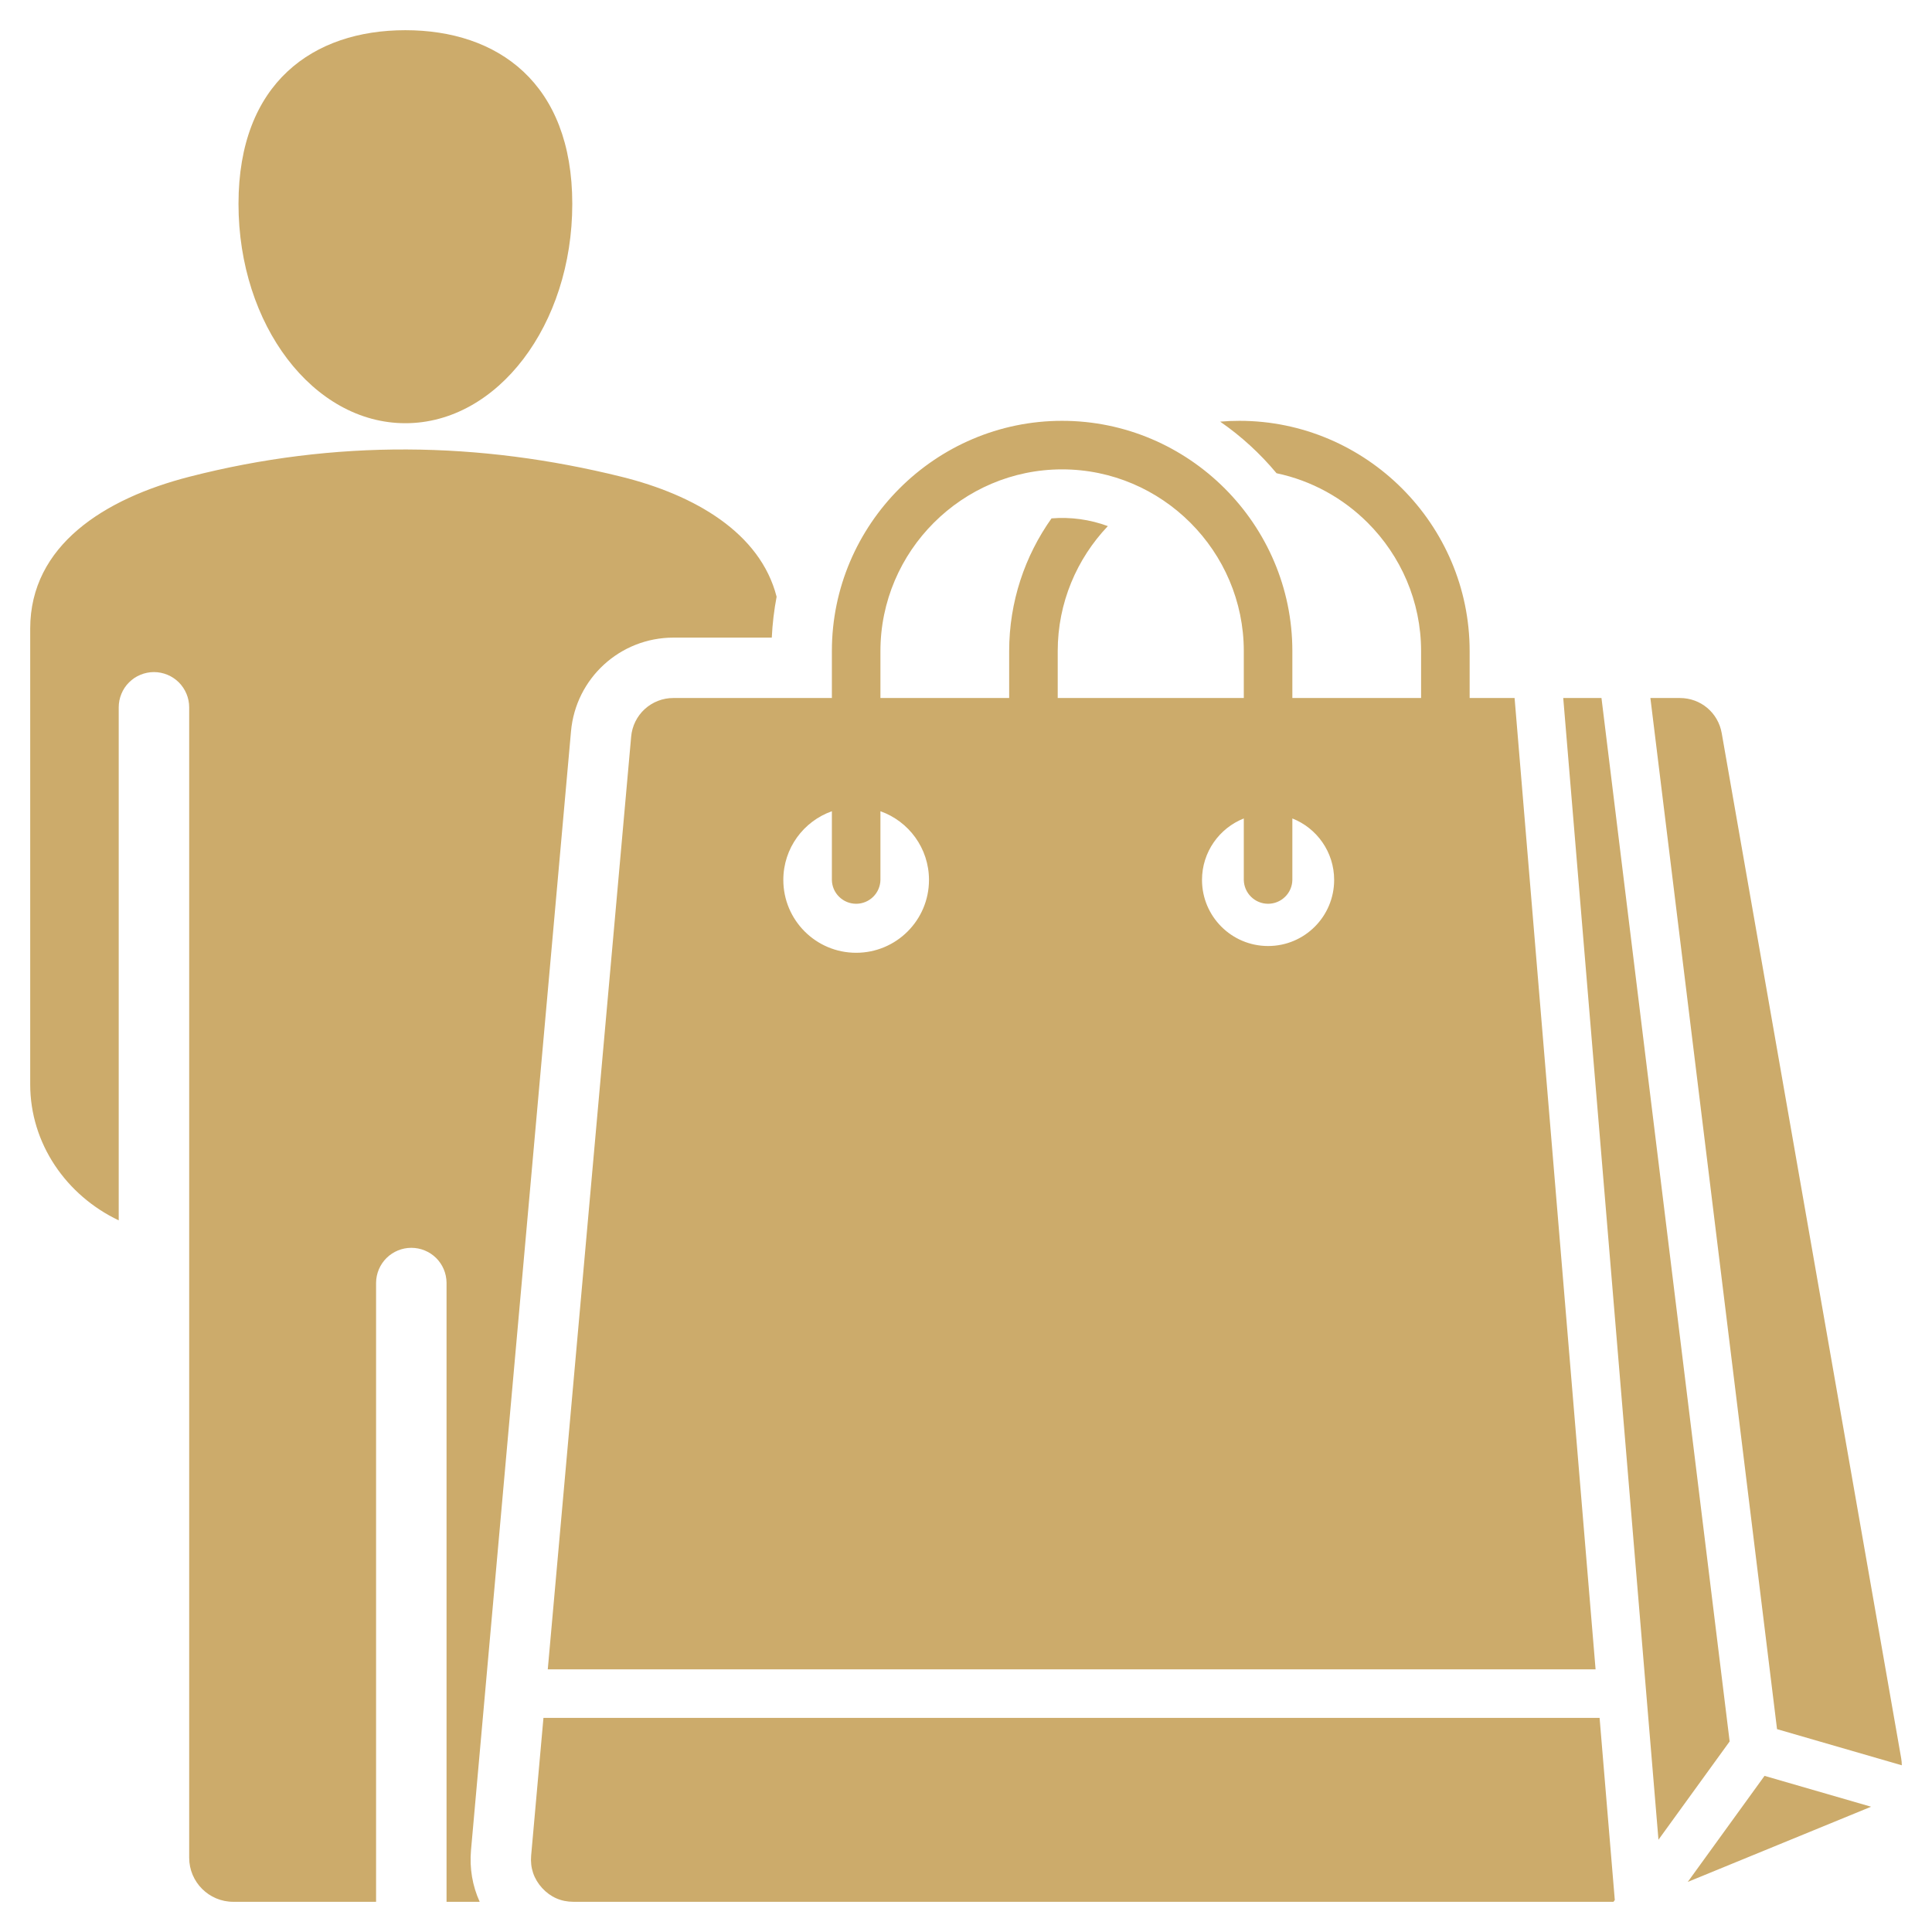 <?xml version="1.0" encoding="UTF-8"?> <svg xmlns="http://www.w3.org/2000/svg" width="38" height="38" viewBox="0 0 38 38" fill="none"><g id="Costumer" clip-path="url(#clip0_915_670)"><path id="Vector" fill-rule="evenodd" clip-rule="evenodd" d="M13.246 13.729H16.362V12.806C16.362 11.56 16.871 10.428 17.692 9.607C18.512 8.787 19.645 8.277 20.89 8.277C22.136 8.277 23.269 8.787 24.089 9.607C24.91 10.428 25.419 11.56 25.419 12.806V13.729H27.951V12.806C27.951 11.824 27.549 10.93 26.901 10.282C26.418 9.799 25.799 9.453 25.108 9.308C24.786 8.921 24.413 8.579 23.999 8.293C24.125 8.282 24.251 8.277 24.378 8.277C25.623 8.277 26.756 8.787 27.576 9.607C28.397 10.428 28.906 11.56 28.906 12.806V13.729H29.79L31.383 32.834H10.774L12.414 14.49C12.432 14.282 12.527 14.088 12.681 13.947C12.836 13.806 13.037 13.728 13.246 13.729ZM9.435 37.406C9.292 37.093 9.233 36.747 9.264 36.391L11.231 14.384C11.324 13.34 12.197 12.541 13.246 12.541H15.18C15.193 12.27 15.225 12.001 15.275 11.737C14.953 10.48 13.665 9.735 12.226 9.378C9.432 8.685 6.599 8.638 3.721 9.378C2.06 9.805 0.594 10.723 0.594 12.366V21.327C0.594 22.496 1.305 23.513 2.335 24.003V13.912C2.335 13.821 2.353 13.731 2.388 13.647C2.422 13.563 2.473 13.486 2.538 13.422C2.602 13.358 2.678 13.306 2.763 13.272C2.847 13.237 2.937 13.219 3.028 13.219C3.119 13.219 3.209 13.237 3.293 13.272C3.377 13.306 3.453 13.358 3.518 13.422C3.582 13.486 3.633 13.563 3.668 13.647C3.703 13.731 3.721 13.821 3.721 13.912V36.54C3.721 37.017 4.11 37.406 4.587 37.406H7.397V25.229C7.399 25.046 7.473 24.872 7.603 24.743C7.733 24.615 7.908 24.543 8.09 24.543C8.273 24.543 8.448 24.615 8.578 24.743C8.708 24.872 8.781 25.046 8.783 25.229V37.406H9.435ZM7.973 0.594C6.16 0.594 4.691 1.627 4.691 4.01C4.691 6.392 6.16 8.324 7.973 8.324C9.786 8.324 11.256 6.392 11.256 4.01C11.256 1.627 9.786 0.594 7.973 0.594ZM19.849 13.729V12.806C19.849 11.836 20.158 10.934 20.682 10.196C21.058 10.165 21.436 10.217 21.79 10.348C21.18 10.99 20.804 11.856 20.804 12.806V13.729H24.464V12.806C24.464 11.824 24.062 10.93 23.414 10.282C22.766 9.634 21.873 9.232 20.89 9.232C19.908 9.232 19.015 9.634 18.367 10.282C17.719 10.93 17.317 11.824 17.317 12.806V13.729H19.849ZM17.317 17.307C17.315 17.432 17.263 17.552 17.174 17.639C17.085 17.727 16.965 17.776 16.839 17.776C16.714 17.776 16.594 17.727 16.505 17.639C16.415 17.552 16.364 17.432 16.362 17.307V15.956C15.805 16.153 15.407 16.683 15.407 17.307C15.407 18.098 16.048 18.74 16.839 18.74C17.631 18.74 18.272 18.098 18.272 17.307C18.272 16.683 17.873 16.153 17.317 15.956V17.307ZM25.419 16.098V17.307C25.417 17.432 25.366 17.552 25.276 17.639C25.187 17.727 25.067 17.776 24.942 17.776C24.816 17.776 24.696 17.727 24.607 17.639C24.518 17.552 24.466 17.432 24.464 17.307V16.098C23.983 16.288 23.642 16.758 23.642 17.307C23.642 18.025 24.224 18.607 24.942 18.607C25.66 18.607 26.241 18.025 26.241 17.307C26.241 16.758 25.901 16.288 25.419 16.098ZM30.747 13.729L32.62 36.185L34.02 34.252C33.179 27.411 32.34 20.57 31.499 13.729H30.747ZM31.761 37.371L31.735 37.406H11.28C11.036 37.406 10.827 37.314 10.663 37.135C10.499 36.955 10.426 36.739 10.447 36.496L10.689 33.789H31.462L31.761 37.371ZM32.461 13.729H33.041C33.45 13.729 33.793 14.017 33.864 14.42L37.394 34.584C37.402 34.63 37.406 34.675 37.406 34.721L34.952 34.01L32.461 13.729ZM36.802 35.536L33.196 37.015L34.706 34.929L36.802 35.536Z" fill="#CCAB6B"></path></g><defs><clipPath id="clip0_915_670"><rect width="38" height="38" fill="white"></rect></clipPath></defs></svg> 
